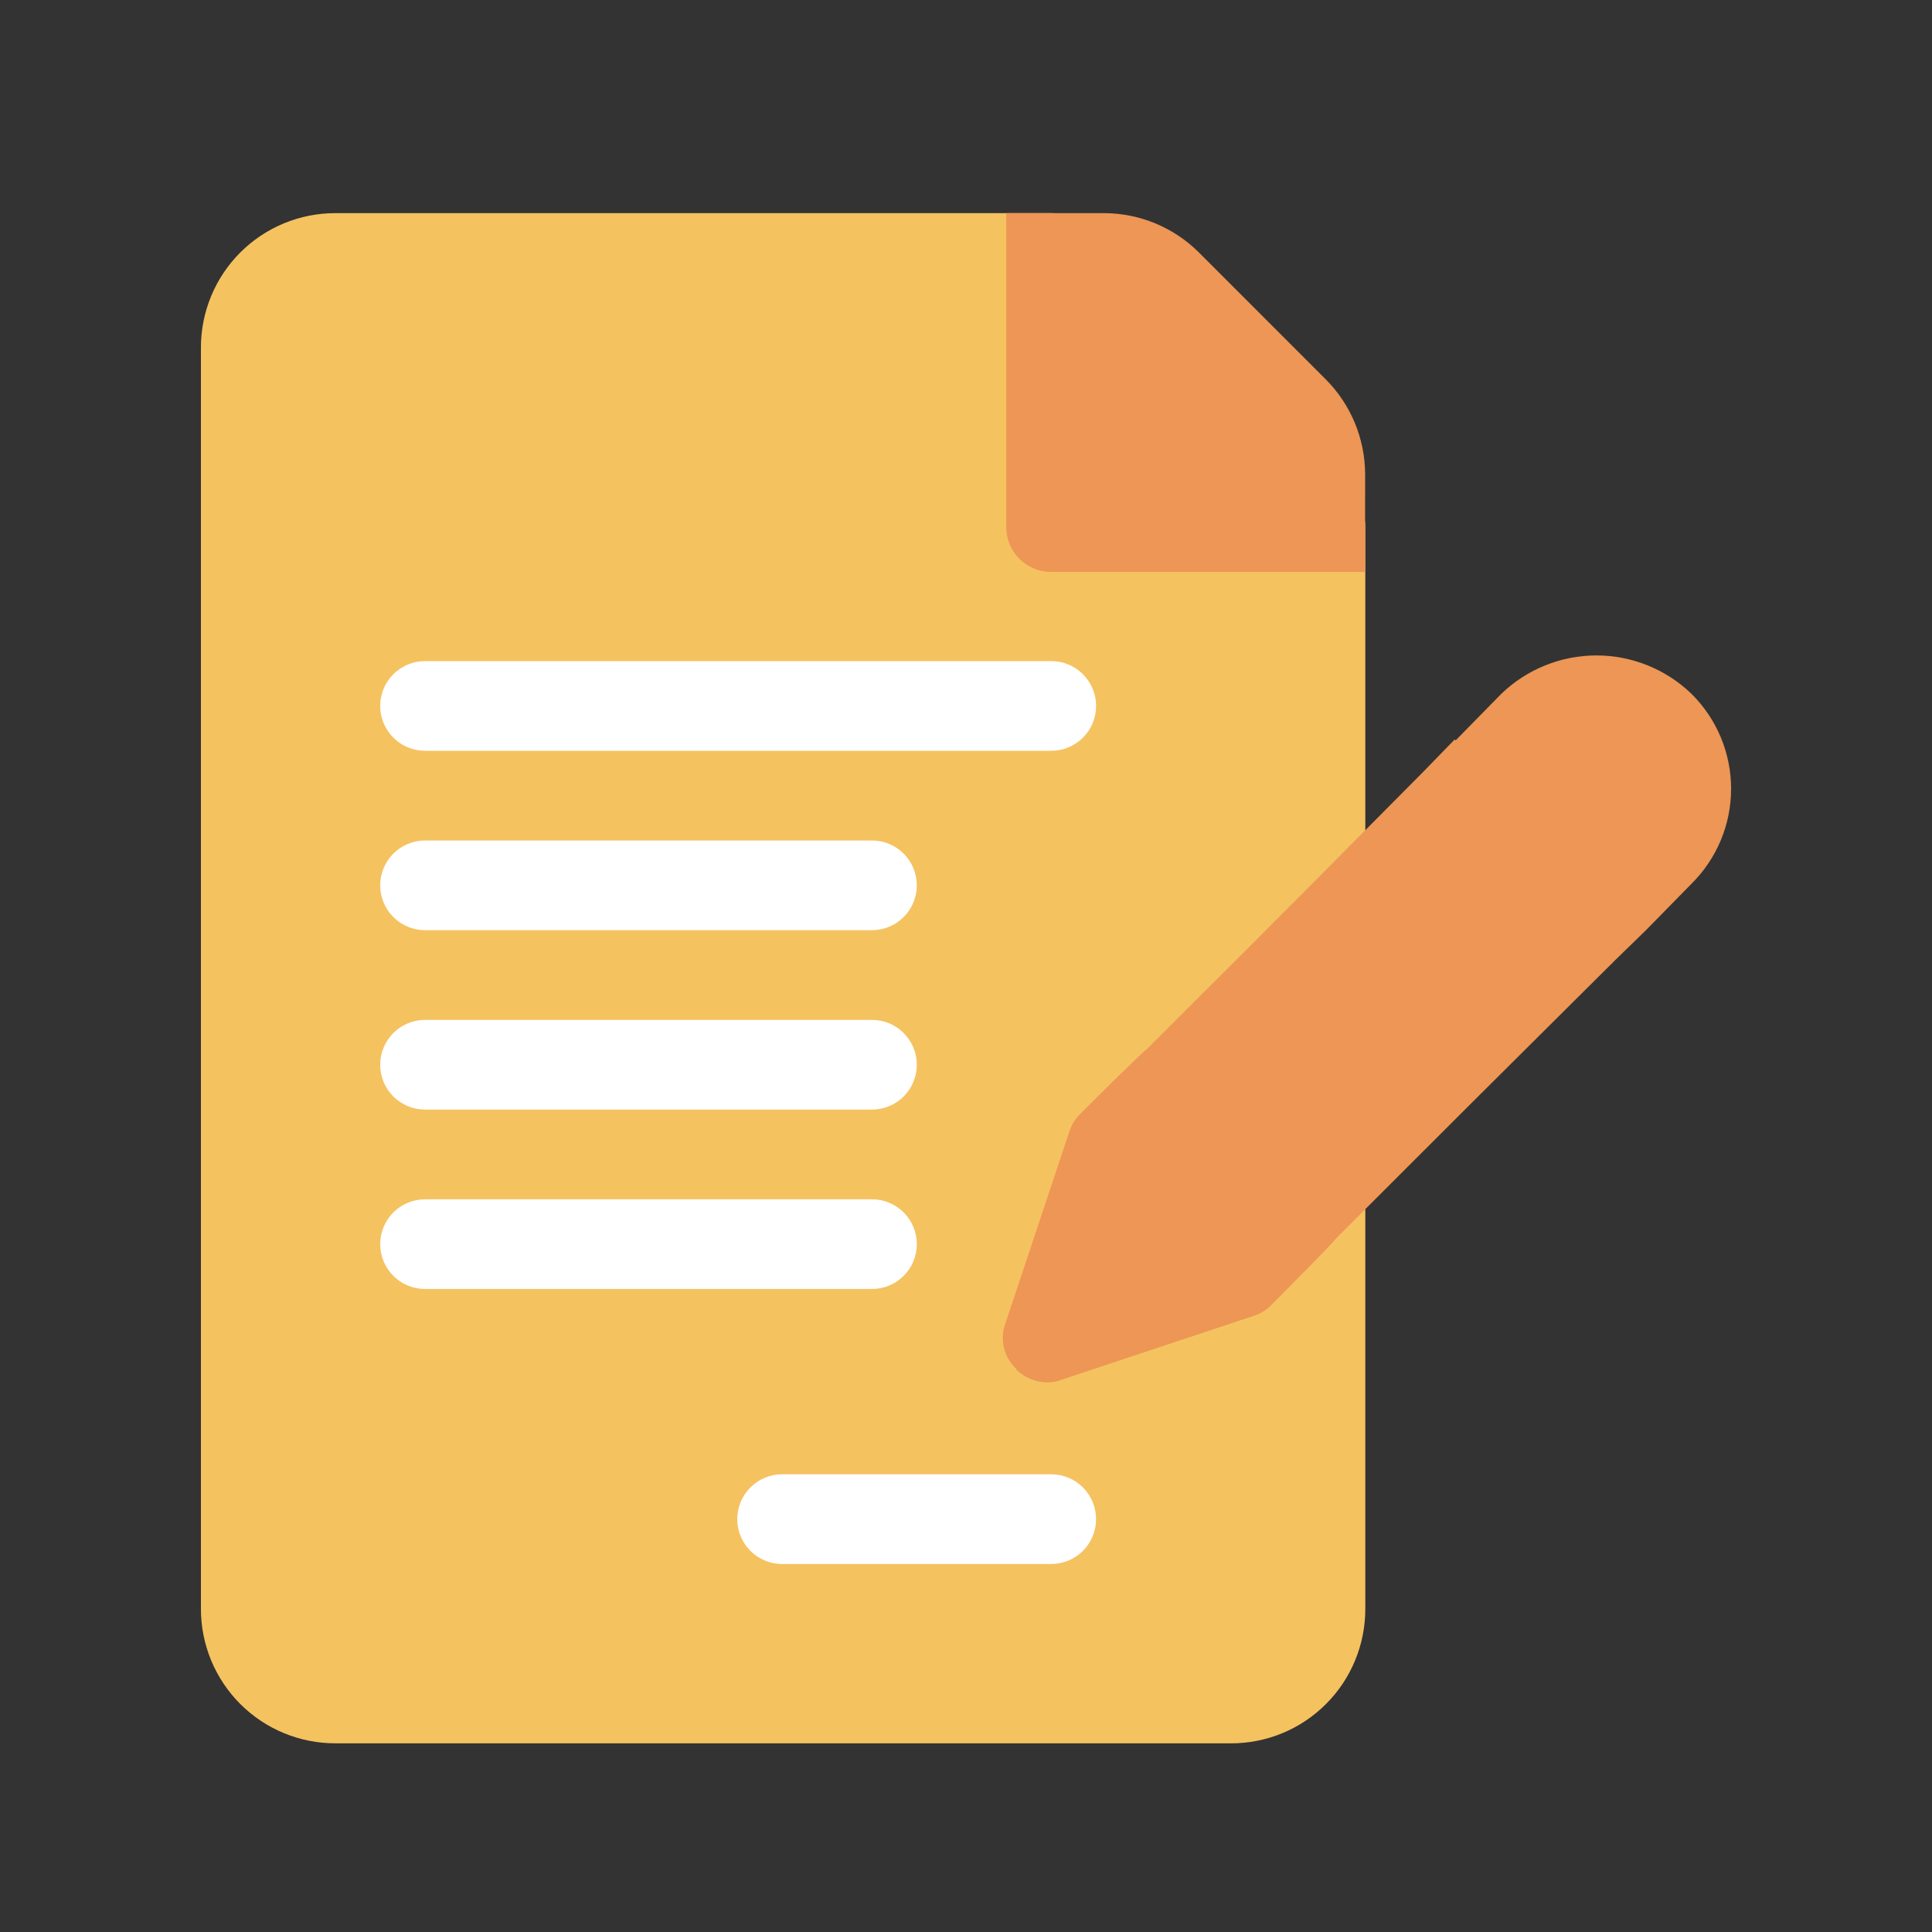 <svg width="56" height="56" viewBox="0 0 56 56" fill="none" xmlns="http://www.w3.org/2000/svg">
<rect x="0" y="0" width="56" height="56" fill="#333333" stroke="none"/>
<g clip-path="url(#clip0_4_57521)">
<mask id="mask0_4_57521" style="mask-type:luminance" maskUnits="userSpaceOnUse" x="0" y="0" width="56" height="56">
<path d="M55.5 0.855H0.5V55.855H55.5V0.855Z" fill="white"/>
</mask>
<g mask="url(#mask0_4_57521)">
<path d="M22.675 50.531H9.724C9.212 50.532 8.704 50.432 8.231 50.236C7.757 50.041 7.327 49.753 6.964 49.391C6.602 49.029 6.315 48.598 6.119 48.125C5.924 47.651 5.823 47.144 5.824 46.631V10.078C5.823 9.566 5.924 9.058 6.119 8.585C6.315 8.111 6.602 7.681 6.964 7.319C7.327 6.956 7.757 6.669 8.231 6.473C8.704 6.278 9.212 6.177 9.724 6.178H30.474C30.645 6.177 30.815 6.209 30.974 6.274C31.132 6.338 31.276 6.434 31.397 6.555C31.518 6.676 31.614 6.82 31.679 6.979C31.744 7.137 31.776 7.307 31.774 7.478V13.978H38.274C38.446 13.976 38.615 14.008 38.774 14.073C38.933 14.138 39.077 14.233 39.198 14.355C39.319 14.476 39.415 14.62 39.479 14.778C39.544 14.937 39.576 15.107 39.574 15.278V46.632C39.575 47.145 39.475 47.652 39.279 48.126C39.084 48.6 38.797 49.03 38.434 49.392C38.072 49.755 37.642 50.042 37.168 50.238C36.694 50.433 36.187 50.533 35.674 50.532L22.675 50.531Z" fill="#F5C260"/>
<path d="M39.567 16.578H30.467C30.296 16.578 30.127 16.545 29.97 16.479C29.812 16.414 29.669 16.318 29.548 16.198C29.427 16.077 29.331 15.933 29.266 15.776C29.201 15.618 29.167 15.449 29.167 15.278V6.178H31.999C33.029 6.179 34.017 6.588 34.747 7.314L38.435 11.003C39.158 11.732 39.565 12.715 39.569 13.741L39.567 16.578Z" fill="#ED9655"/>
<path d="M29.458 39.697V39.677C29.28 39.512 29.155 39.298 29.1 39.062C29.044 38.826 29.06 38.578 29.146 38.351L30.991 32.816C31.049 32.619 31.157 32.44 31.303 32.296C31.329 32.27 33.174 30.425 33.227 30.425C36.605 27.046 34.941 28.736 41.257 22.368L42.166 21.433L42.193 21.46L43.518 20.109C44.258 19.397 45.245 18.998 46.273 18.998C47.3 18.998 48.287 19.397 49.027 20.109C49.391 20.47 49.68 20.898 49.878 21.371C50.075 21.844 50.177 22.351 50.177 22.864C50.177 23.376 50.075 23.883 49.878 24.356C49.68 24.829 49.391 25.258 49.027 25.618L47.702 26.969L46.769 27.877C46.738 27.913 46.705 27.946 46.669 27.977C41.643 32.977 43.307 31.315 38.711 35.911C38.711 35.957 37.227 37.446 36.902 37.772L36.892 37.782L36.84 37.835C36.696 37.981 36.518 38.089 36.321 38.147L30.784 39.987C30.646 40.042 30.498 40.07 30.349 40.07C30.016 40.063 29.697 39.93 29.458 39.697Z" fill="#ED9655"/>
<path d="M30.47 45.333H22.67C22.325 45.333 21.995 45.196 21.751 44.953C21.507 44.709 21.37 44.378 21.37 44.033C21.37 43.688 21.507 43.358 21.751 43.114C21.995 42.87 22.325 42.733 22.67 42.733H30.47C30.815 42.733 31.145 42.87 31.389 43.114C31.633 43.358 31.77 43.688 31.77 44.033C31.77 44.378 31.633 44.709 31.389 44.953C31.145 45.196 30.815 45.333 30.47 45.333ZM25.27 37.362H12.32C11.975 37.362 11.645 37.225 11.401 36.981C11.157 36.738 11.02 36.407 11.02 36.062C11.02 35.717 11.157 35.387 11.401 35.143C11.645 34.899 11.975 34.762 12.32 34.762H25.274C25.619 34.762 25.95 34.899 26.193 35.143C26.437 35.387 26.574 35.717 26.574 36.062C26.574 36.407 26.437 36.738 26.193 36.981C25.95 37.225 25.619 37.362 25.274 37.362H25.27ZM25.27 32.162H12.32C11.975 32.162 11.645 32.025 11.401 31.782C11.157 31.538 11.02 31.207 11.02 30.862C11.02 30.517 11.157 30.187 11.401 29.943C11.645 29.699 11.975 29.562 12.32 29.562H25.274C25.619 29.562 25.95 29.699 26.193 29.943C26.437 30.187 26.574 30.517 26.574 30.862C26.574 31.207 26.437 31.538 26.193 31.782C25.95 32.025 25.619 32.162 25.274 32.162H25.27ZM25.27 26.962H12.32C11.975 26.962 11.645 26.825 11.401 26.581C11.157 26.338 11.02 26.007 11.02 25.662C11.02 25.317 11.157 24.987 11.401 24.743C11.645 24.499 11.975 24.362 12.32 24.362H25.274C25.619 24.362 25.95 24.499 26.193 24.743C26.437 24.987 26.574 25.317 26.574 25.662C26.574 26.007 26.437 26.338 26.193 26.581C25.95 26.825 25.619 26.962 25.274 26.962H25.27ZM30.47 21.762H12.32C11.975 21.762 11.645 21.625 11.401 21.381C11.157 21.138 11.02 20.807 11.02 20.462C11.02 20.117 11.157 19.787 11.401 19.543C11.645 19.299 11.975 19.162 12.32 19.162H30.471C30.816 19.162 31.146 19.299 31.39 19.543C31.634 19.787 31.771 20.117 31.771 20.462C31.771 20.807 31.634 21.138 31.39 21.381C31.146 21.625 30.815 21.762 30.47 21.762Z" fill="white"/>
</g>
</g>
<defs>
<clipPath id="clip0_4_57521">
<rect width="55" height="55" fill="white" transform="translate(0.5 0.855)"/>
</clipPath>
</defs>
</svg>
